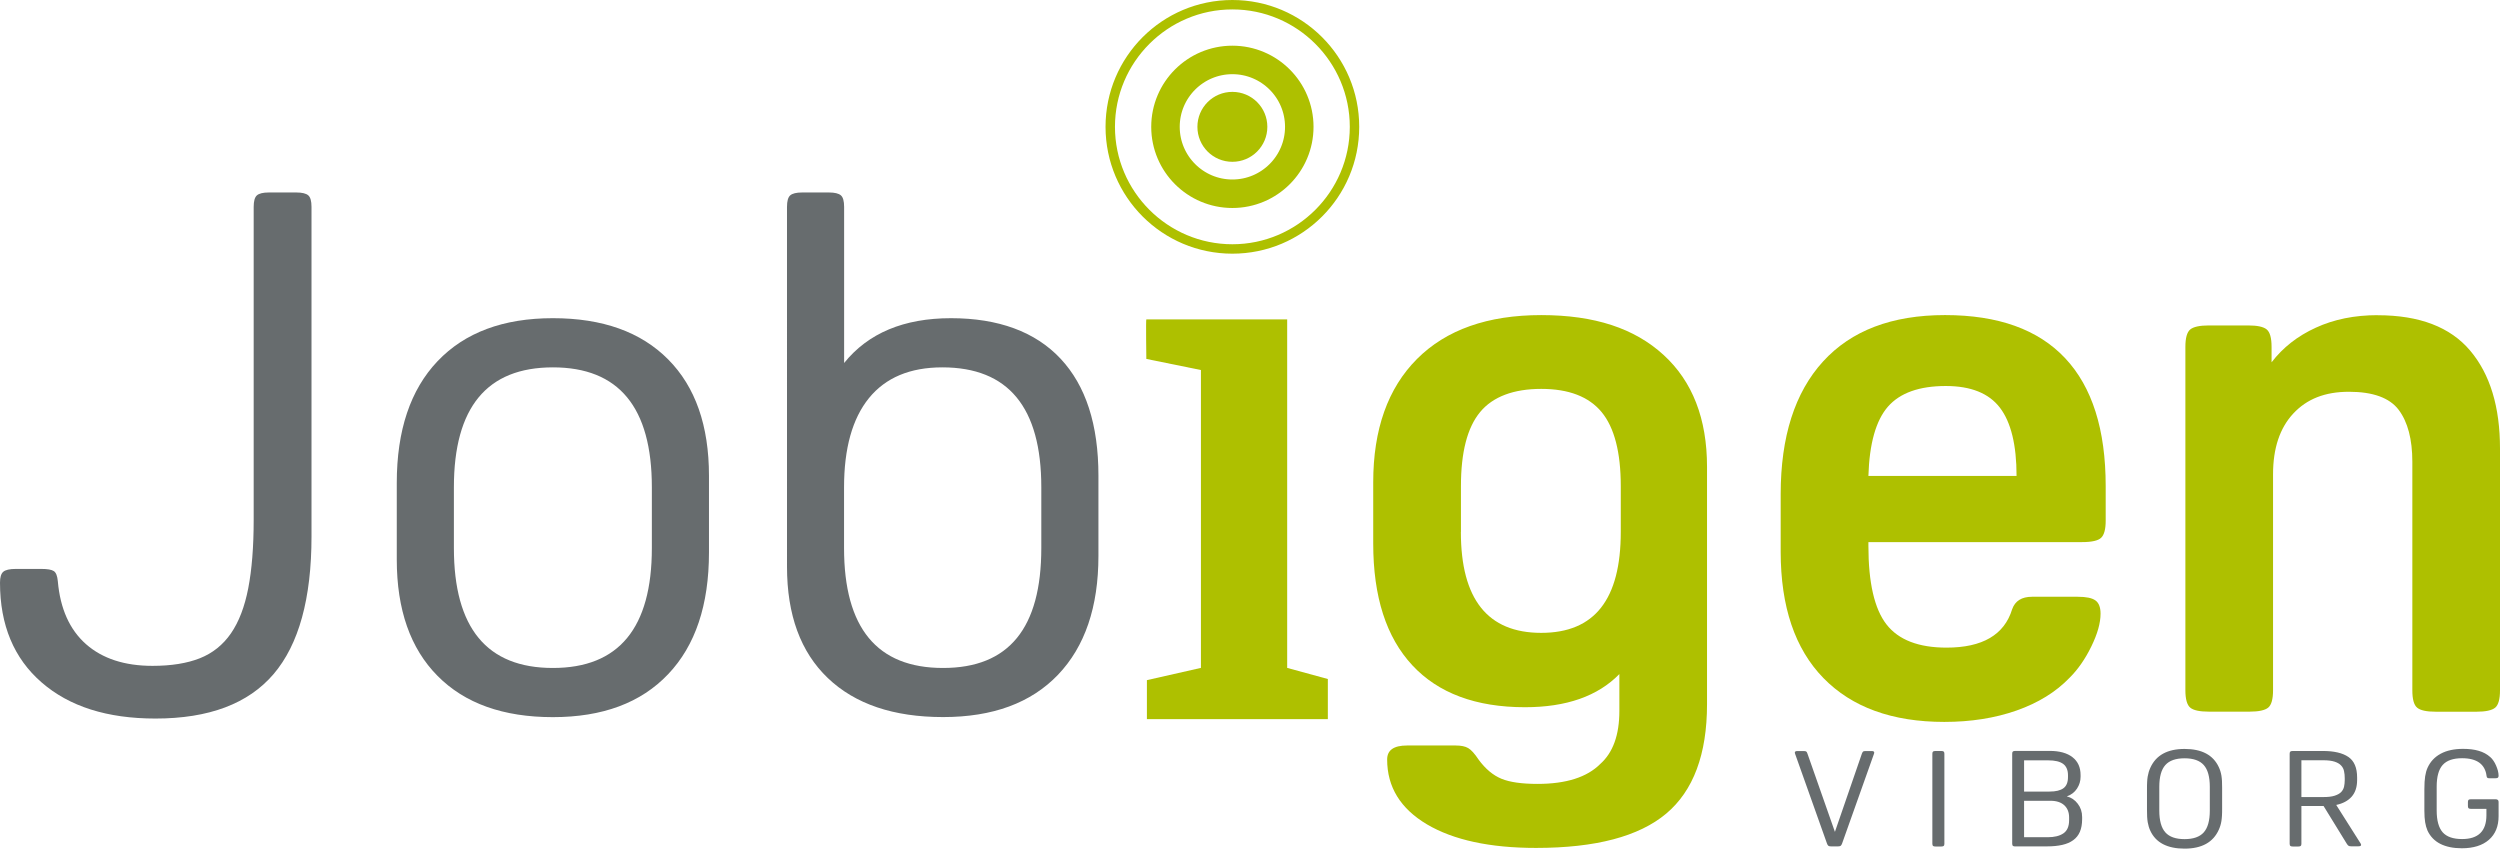 <?xml version="1.0" encoding="UTF-8"?>
<svg id="Jobigen" xmlns="http://www.w3.org/2000/svg" viewBox="0 0 355.37 120.63">
  <defs>
    <style>
      .cls-1 {
        fill: #676c6e;
      }

      .cls-2 {
        fill: #aec000;
      }

      .cls-3 {
        fill: none;
        stroke: #aec000;
        stroke-miterlimit: 10;
        stroke-width: 4.05px;
      }
    </style>
  </defs>
  <path class="cls-1" d="M8.22,82.63c.34,3.9,1.68,6.88,4.01,8.94,2.33,2.05,5.48,3.08,9.45,3.08,2.67,0,4.91-.36,6.73-1.08,1.81-.72,3.29-1.9,4.42-3.54,1.13-1.64,1.95-3.78,2.46-6.42.51-2.64.77-5.87.77-9.71V29.41c0-.82.15-1.37.46-1.64.31-.27.87-.41,1.7-.41h3.9c.82,0,1.39.14,1.7.41.31.27.46.82.46,1.64v46.84c0,8.83-1.8,15.36-5.39,19.57-3.6,4.21-9.19,6.32-16.8,6.32-6.85,0-12.24-1.71-16.18-5.14-3.94-3.42-5.91-8.15-5.91-14.18,0-.75.15-1.27.46-1.54.31-.27.91-.41,1.8-.41h3.59c.89,0,1.49.1,1.8.31.31.2.5.68.57,1.44"/>
  <path class="cls-1" d="M78.59,101.94c-7.06,0-12.52-1.95-16.39-5.86-3.87-3.9-5.8-9.42-5.8-16.54v-10.89c0-7.46,1.93-13.24,5.8-17.31,3.87-4.07,9.33-6.11,16.39-6.11s12.51,1.95,16.39,5.86c3.87,3.9,5.8,9.42,5.8,16.54v10.89c0,7.47-1.93,13.24-5.8,17.31-3.87,4.08-9.33,6.11-16.39,6.11M78.59,94.95c9.38,0,14.07-5.68,14.07-17.05v-8.63c0-11.37-4.69-17.05-14.07-17.05s-14.07,5.69-14.07,17.05v8.63c0,11.37,4.69,17.05,14.07,17.05"/>
  <path class="cls-1" d="M111.87,29.41c0-.82.15-1.37.46-1.64.31-.27.87-.41,1.7-.41h3.8c.82,0,1.39.14,1.7.41.31.27.46.82.46,1.64v22.19c3.42-4.25,8.49-6.37,15.2-6.37s11.97,1.92,15.56,5.75c3.6,3.84,5.39,9.38,5.39,16.64v11.4c0,7.26-1.92,12.89-5.75,16.9-3.84,4.01-9.28,6.01-16.33,6.01s-12.52-1.85-16.39-5.55c-3.87-3.7-5.8-8.97-5.8-15.82V29.41ZM119.98,77.9c0,11.37,4.69,17.05,14.07,17.05s13.97-5.68,13.97-17.05v-8.63c0-11.37-4.69-17.05-14.07-17.05-4.59,0-8.06,1.46-10.43,4.37-2.36,2.91-3.54,7.14-3.54,12.69v8.63Z"/>
  <path class="cls-2" d="M210.18,107.98c.98,1.33,2.06,2.23,3.25,2.72,1.19.49,2.9.73,5.13.73,4.05,0,7.02-.94,8.91-2.83,1.81-1.61,2.72-4.12,2.72-7.54v-5.24c-3.07,3.14-7.54,4.71-13.41,4.71-6.98,0-12.33-1.99-16.03-5.97-3.7-3.98-5.55-9.74-5.55-17.29v-8.7c0-7.54,2.08-13.39,6.23-17.55,4.15-4.15,10.04-6.23,17.65-6.23s13.27,1.89,17.39,5.66c4.12,3.77,6.18,9.08,6.18,15.92v33.73c0,7.12-1.94,12.31-5.81,15.56-3.88,3.25-10.04,4.87-18.49,4.87-6.57,0-11.73-1.12-15.51-3.35-3.77-2.24-5.66-5.31-5.66-9.22,0-1.33.94-1.99,2.83-1.99h6.91c.77,0,1.36.12,1.78.37.42.24.91.78,1.47,1.62M207.66,75.61c0,9.57,3.81,14.35,11.42,14.35s11.31-4.78,11.31-14.35v-6.5c0-4.82-.91-8.33-2.72-10.53-1.82-2.2-4.68-3.3-8.59-3.3s-6.88,1.1-8.69,3.3c-1.82,2.2-2.72,5.71-2.72,10.53v6.5Z"/>
  <path class="cls-2" d="M265.59,77.08v.52c0,5.24.86,8.96,2.57,11.16,1.71,2.2,4.56,3.3,8.54,3.3,5.1,0,8.21-1.82,9.32-5.45.42-1.19,1.36-1.78,2.83-1.78h6.5c1.19,0,2.03.17,2.51.52.49.35.73.98.73,1.88,0,1.33-.44,2.88-1.31,4.66-.87,1.78-1.9,3.27-3.09,4.45-1.95,2.03-4.47,3.58-7.54,4.66-3.07,1.08-6.5,1.62-10.27,1.62-7.4,0-13.13-2.08-17.18-6.23-4.05-4.15-6.08-10.14-6.08-17.97v-8.17c0-8.17,2.01-14.46,6.02-18.86,4.01-4.4,9.79-6.6,17.34-6.6s13.24,2.04,17.08,6.13c3.84,4.09,5.76,10.15,5.76,18.18v4.92c0,1.19-.21,1.99-.63,2.41-.42.42-1.33.63-2.72.63h-30.38ZM276.59,54.87c-3.77,0-6.51.98-8.22,2.93-1.71,1.96-2.64,5.24-2.78,9.85h21.06c0-4.4-.79-7.63-2.36-9.69-1.57-2.06-4.14-3.09-7.7-3.09"/>
  <path class="cls-2" d="M337.98,44.81c5.94,0,10.32,1.68,13.15,5.03,2.83,3.35,4.24,8,4.24,13.93v34.36c0,1.26-.23,2.08-.68,2.46-.45.38-1.35.58-2.67.58h-5.76c-1.33,0-2.22-.19-2.67-.58-.46-.38-.68-1.21-.68-2.46v-32.48c0-3.21-.65-5.67-1.94-7.39-1.29-1.71-3.65-2.57-7.07-2.57s-5.99,1.03-7.91,3.09c-1.92,2.06-2.88,4.94-2.88,8.64v30.7c0,1.26-.23,2.08-.68,2.46-.45.38-1.34.58-2.67.58h-5.76c-1.33,0-2.22-.19-2.67-.58-.45-.38-.68-1.21-.68-2.46v-48.82c0-1.26.23-2.08.68-2.46.45-.38,1.34-.58,2.67-.58h5.55c1.33,0,2.22.19,2.67.58.45.38.68,1.2.68,2.46v2.2c1.61-2.1,3.7-3.74,6.29-4.92,2.58-1.19,5.52-1.78,8.8-1.78"/>
  <path class="cls-1" d="M255.17,107.16c-.03-.08-.04-.13-.04-.17,0-.15.11-.23.34-.23h.92c.17,0,.29.02.35.06.07.04.13.13.18.29l3.91,11.14,3.84-11.14c.06-.15.12-.25.18-.29.07-.04.18-.06.35-.06h.88c.23,0,.34.08.34.23,0,.04-.01.1-.04.17l-4.53,12.74c-.06.15-.12.26-.19.32-.07.06-.19.09-.36.09h-1.05c-.17,0-.29-.03-.36-.09-.07-.06-.14-.17-.19-.32l-4.53-12.74Z"/>
  <path class="cls-1" d="M276.39,119.94c0,.15-.03.25-.1.31-.06.05-.18.08-.35.08h-.81c-.17,0-.29-.03-.35-.08-.06-.05-.1-.15-.1-.31v-12.8c0-.15.03-.25.1-.31.06-.05.18-.08.35-.08h.81c.17,0,.29.03.35.08.06.05.1.15.1.31v12.8Z"/>
  <path class="cls-1" d="M286.48,120.32c-.17,0-.29-.03-.35-.08-.06-.05-.1-.15-.1-.31v-12.8c0-.15.03-.25.1-.31.06-.05.18-.08.35-.08h4.89c1.39,0,2.47.3,3.24.9.76.6,1.14,1.44,1.14,2.53v.25c0,.6-.17,1.16-.51,1.68s-.83.89-1.45,1.1c.63.16,1.15.51,1.56,1.05.41.53.62,1.16.62,1.89v.3c0,.71-.11,1.31-.32,1.8-.21.49-.53.89-.95,1.19-.42.31-.94.53-1.56.67-.62.14-1.33.21-2.12.21h-4.53ZM287.72,108.08v4.44h3.61c.9,0,1.56-.16,1.99-.48.43-.32.64-.84.64-1.58v-.27c0-.72-.23-1.26-.68-1.6-.46-.34-1.17-.51-2.14-.51h-3.42ZM287.72,119.01h3.35c.95,0,1.7-.18,2.24-.55.54-.37.81-.99.81-1.87v-.4c0-.72-.23-1.3-.68-1.72-.46-.42-1.11-.64-1.96-.64h-3.76v5.18Z"/>
  <path class="cls-1" d="M310.53,106.46c2.45,0,4.07.86,4.87,2.59.09.19.16.38.22.57.06.19.11.4.15.63.04.23.06.48.08.76.01.28.02.6.02.97v2.93c0,.38,0,.72-.02,1.01-.02.29-.04.55-.08.79-.04.24-.09.45-.15.65-.06.2-.14.39-.22.58-.8,1.79-2.42,2.69-4.87,2.69s-4.09-.85-4.87-2.55c-.09-.19-.16-.38-.22-.58-.06-.2-.11-.41-.15-.64-.04-.23-.06-.49-.08-.77-.01-.29-.02-.61-.02-.98v-2.93c0-.38,0-.72.02-1.01.01-.29.04-.55.08-.79.04-.23.09-.45.15-.65.06-.2.14-.39.22-.58.8-1.79,2.42-2.69,4.87-2.69M310.53,107.79c-1.25,0-2.16.32-2.73.96-.57.64-.86,1.67-.86,3.09v3.39c0,1.42.29,2.45.86,3.09.57.64,1.48.96,2.73.96s2.16-.32,2.73-.96c.57-.64.86-1.67.86-3.09v-3.39c0-1.42-.29-2.45-.86-3.09-.57-.64-1.48-.96-2.73-.96"/>
  <path class="cls-1" d="M327.14,114.59v5.35c0,.15-.03.25-.1.31-.06.05-.18.08-.35.08h-.77c-.17,0-.29-.03-.35-.08-.06-.05-.1-.15-.1-.31v-12.8c0-.15.03-.25.1-.31.06-.05.18-.08.35-.08h4.27c1.59,0,2.8.28,3.63.85.83.57,1.24,1.54,1.24,2.92v.36c0,.99-.26,1.78-.77,2.36-.51.58-1.25.98-2.2,1.18l3.48,5.5c.04.08.06.13.06.17,0,.14-.13.21-.38.21h-1.05c-.16,0-.27-.02-.35-.07-.08-.04-.17-.15-.27-.31l-3.29-5.35h-3.16ZM327.14,113.3h3.12c.67,0,1.2-.06,1.6-.19.4-.13.71-.3.92-.51.21-.22.35-.47.42-.76.06-.29.1-.6.1-.93v-.29c0-.36-.03-.69-.1-1-.06-.31-.2-.58-.42-.81-.21-.23-.52-.41-.92-.54-.4-.13-.93-.2-1.6-.2h-3.12v5.24Z"/>
  <path class="cls-1" d="M344.62,112.17c0-.75.04-1.35.11-1.81.07-.46.18-.86.34-1.22.4-.88,1.02-1.54,1.87-2,.85-.46,1.91-.69,3.19-.69.85,0,1.59.09,2.22.28.63.18,1.18.48,1.64.89.16.14.31.31.45.52.14.21.27.43.37.68.11.24.19.49.26.73.06.25.1.49.1.71,0,.14-.03.23-.1.29-.06.05-.19.08-.37.08h-.79c-.17,0-.29-.02-.34-.07-.06-.04-.09-.13-.11-.26-.1-.82-.44-1.45-1.02-1.88-.58-.42-1.4-.64-2.46-.64-1.27,0-2.19.32-2.76.96-.57.64-.85,1.67-.85,3.09v3.39c0,1.42.29,2.45.85,3.09.57.64,1.49.96,2.76.96,2.31,0,3.46-1.13,3.46-3.39v-.9h-2.18c-.17,0-.29-.03-.35-.08-.06-.05-.1-.15-.1-.31v-.59c0-.15.03-.25.1-.31.06-.05.18-.08.35-.08h3.46c.3,0,.45.13.45.38v2.02c0,1.45-.46,2.57-1.38,3.37-.92.8-2.2,1.2-3.85,1.2-1.21,0-2.22-.21-3.04-.62-.82-.41-1.43-1.04-1.83-1.88-.16-.37-.27-.77-.34-1.2-.07-.43-.11-.98-.11-1.64v-3.12Z"/>
  <path class="cls-2" d="M162.95,45.4h20.02v49.54l5.78,1.58v5.7h-25.72v-5.54l7.68-1.74v-42.34l-7.76-1.58s-.08-5.7,0-5.62"/>
  <path class="cls-2" d="M180.15,18.03c0,2.74-2.22,4.97-4.97,4.97s-4.97-2.22-4.97-4.97,2.22-4.97,4.97-4.97,4.97,2.22,4.97,4.97"/>
  <path class="cls-2" d="M175.18,1.34c9.2,0,16.69,7.49,16.69,16.69s-7.49,16.69-16.69,16.69-16.69-7.49-16.69-16.69,7.49-16.69,16.69-16.69M175.18,0c-9.96,0-18.03,8.07-18.03,18.03s8.07,18.03,18.03,18.03,18.03-8.07,18.03-18.03S185.14,0,175.18,0"/>
  <path class="cls-3" d="M184.69,18.03c0,5.25-4.26,9.51-9.51,9.51s-9.51-4.26-9.51-9.51,4.26-9.51,9.51-9.51,9.51,4.26,9.51,9.51Z"/>
</svg>